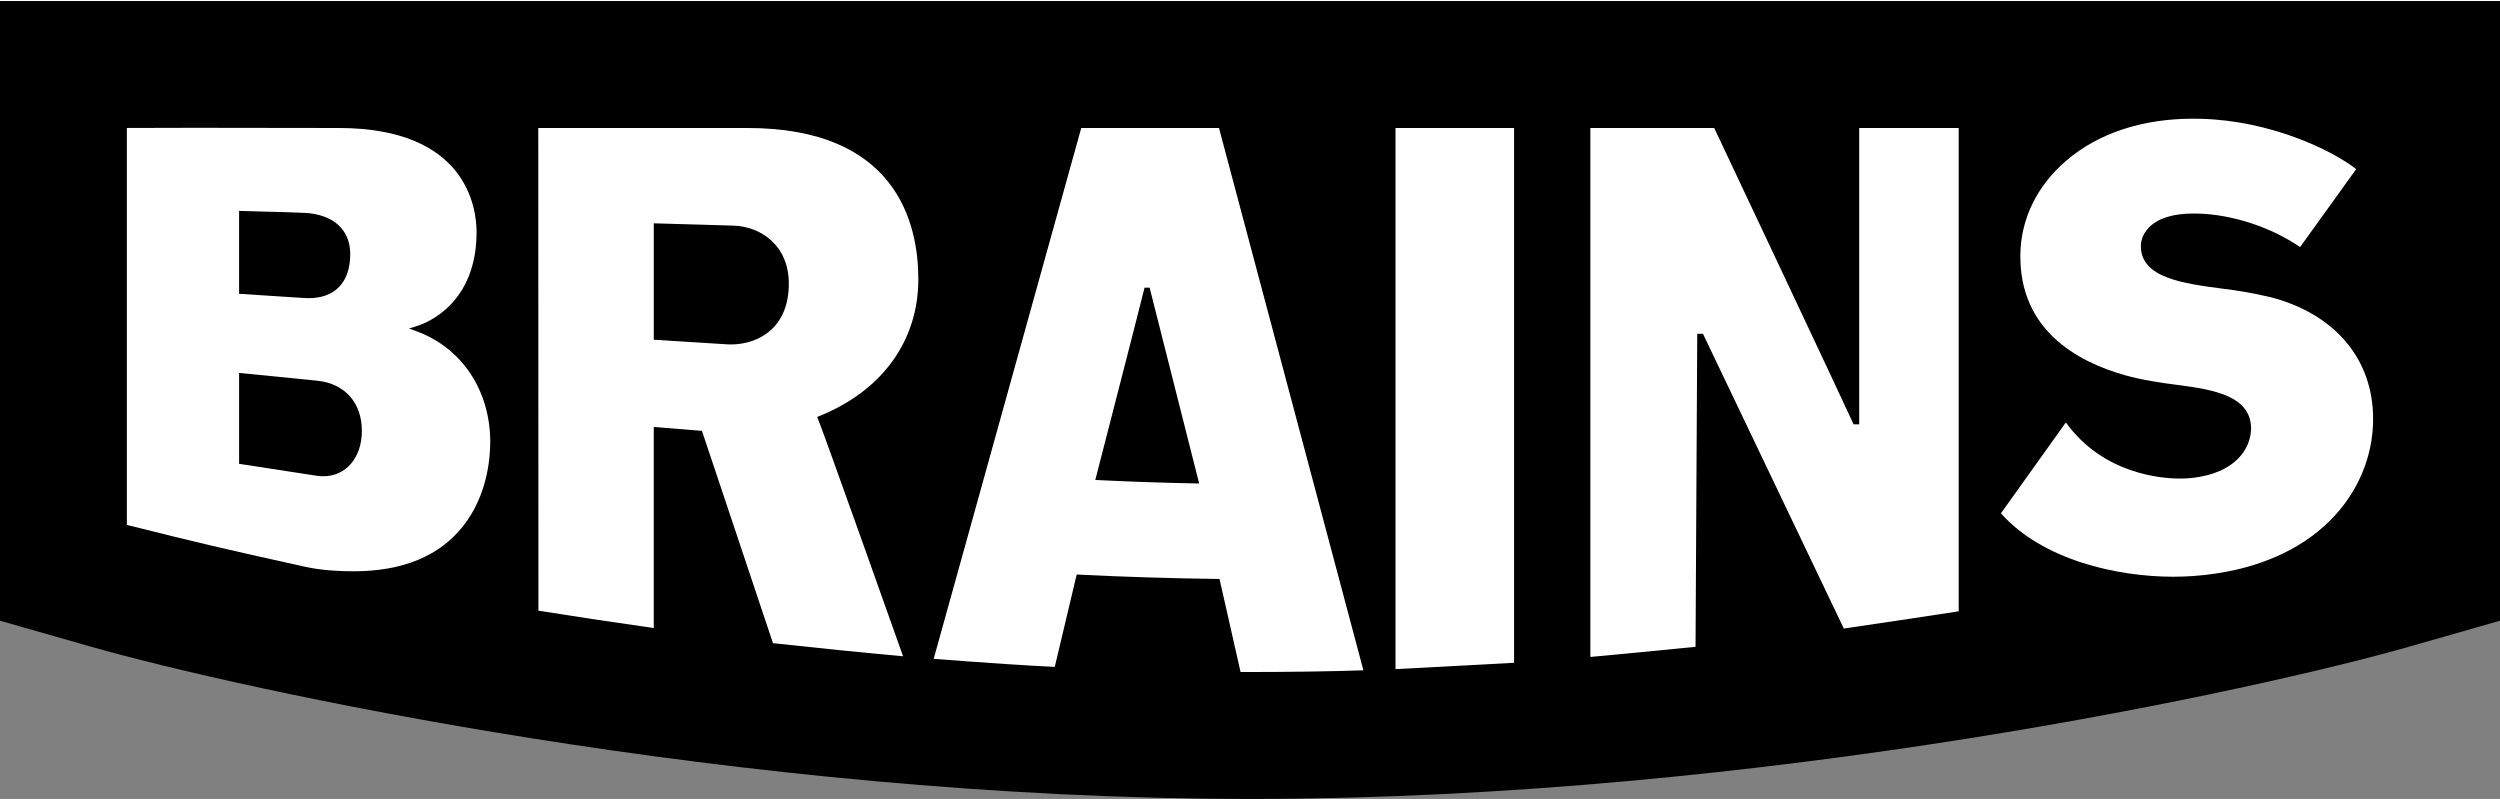 <?xml version="1.0" encoding="UTF-8"?>
<svg width="250px" height="80px" xmlns="http://www.w3.org/2000/svg" id="Layer_1" viewBox="0 0 1913.37 610.66">
  <rect x="0" y="0" width="1913.37" height="610.66" fill="#808080" stroke="none"/>
  <defs>
    <style>.cls-1{fill:#fff;}</style>
  </defs>
  <path d="M957.32,610.66c-393.24,0-774.62-84.26-888.39-116.72L0,474.27V.03l1913.37-.03v474.24l-68.87,19.7c-113.49,32.47-494.09,116.72-887.17,116.72Z"></path>
  <path class="cls-1" d="M270.53,436.43c-9.76,0-24.03-.59-36.62-3.37-65.8-14.57-77.82-17.39-136.82-32.13V97.13c8.16-.09,25.47-.13,51.54-.13,48.56,0,110.53.15,110.53.15,97.97,0,105.58,61.05,105.58,79.76,0,54.73-38.09,69.45-45.72,71.84l-5.95,1.87,5.85,2.16c34.5,12.72,56.07,44.99,56.3,84.21,0,14.26-2.67,41.63-20.52,64.52-18.07,23.17-46.4,34.92-84.18,34.92ZM183,354.18l1.8.28c23.61,3.7,47.92,7.4,57.58,8.85,1.7.26,3.4.39,5.05.39,17.38,0,29.53-14.29,29.53-34.75,0-21.49-13.04-36.19-34.04-38.37-13.49-1.4-38.42-3.87-57.58-5.75l-2.34-.22v69.58ZM183,224.04l1.98.14c8.11.56,22.46,1.47,34.69,2.25l13.23.84c1.15.07,2.27.11,3.37.11,20.21,0,31.79-12.29,31.79-33.73,0-18.69-13.06-30.47-34.92-31.53-9.01-.44-19.25-.69-29.16-.94-6.41-.16-12.78-.32-18.78-.53l-2.2-.07v63.46Z"></path>
  <path class="cls-1" d="M691.16,501.47c-32.65-2.98-66.13-6.36-99.56-10.03l-54.36-162.49-36.88-2.98v153.9c-30.48-4.35-60.16-8.81-88.27-13.28l-.12-369.44h160.06c113.83,0,130.82,72.51,130.82,115.73,0,47.04-27.51,85.17-75.46,104.62l-1.95.79.76,1.95c7.08,18.12,56.85,158.36,64.96,181.22ZM500.36,259.2l56.33,3.54c.95.05,1.87.07,2.79.07,20.41,0,44.24-12.18,44.24-46.5,0-29.67-21.88-43.82-42.21-44.42l-21.93-.66c-13.74-.43-26.53-.82-37.05-1.06l-2.17-.05v89.08Z"></path>
  <path class="cls-1" d="M933.34,442.3l-1.67-.02c-35.74-.46-71.35-1.57-105.85-3.29l-1.77-.09-16.79,70.69c-18.89-.84-50.04-2.91-92.67-6.15l112.94-406.29h105.42l110.54,415.07c-26.21.88-57.01,1.3-94.02,1.31l-16.11-71.23ZM875.57,221c-3.84,15.7-36.31,141.73-36.64,143l-.65,2.53,2.61.12c24.81,1.22,49.74,2.07,74.1,2.53l2.79.05-.69-2.7c-.35-1.4-35.52-140.31-36.81-145.53l-.4-1.62h-3.91l-.39,1.62Z"></path>
  <path class="cls-1" d="M1217.18,97.14h94.79c8.25,17.48,101.38,214.79,106.06,225.51l.56,1.28h4.34V97.14h76.15s0,369.93,0,369.93c-29.72,4.55-58.52,8.87-87.92,13.17l-107.79-225.56h-4.39l-1.3,239.53c-28.04,2.83-55.1,5.44-80.5,7.77V97.14Z"></path>
  <polygon class="cls-1" points="1068.05 97.14 1158.8 97.14 1158.8 506.45 1068.05 511.31 1068.05 97.14"></polygon>
  <path class="cls-1" d="M1663.31,440.59c-43.1,0-100.12-12.78-131.91-48.53l49.7-69.57c28.64,39.82,73.74,42.96,87.1,42.96,3.52,0,6.9-.17,10.05-.52,32.31-3.8,44.22-21.88,44.61-37.54,0-24.51-26.73-29.88-56.5-33.61-12.88-1.69-26.58-3.65-40.05-7.43-36.96-10.41-80.84-34.89-80.02-92.37.29-27.19,12.77-52.71,35.15-71.87,24.51-20.99,58.07-32.08,97.03-32.08,1.93,0,3.88.02,5.85.08,52.91,1.27,100.12,23.77,118.99,38.5l-42.93,59.67c-22.35-15.29-52.23-25.08-78.55-25.63-1.01-.03-2.02-.04-3-.04-15.69,0-27.16,3.57-34.09,10.62-5.75,5.85-6.28,12.08-6.24,14.48.15,24.25,32.41,28.48,63.61,32.56,10.53,1.25,21.1,3.07,31.43,5.42l2.6.59v-.07c50.66,12.6,80.55,47.8,80.11,94.58-.46,54.36-43.19,112.32-137.63,119.27-4.99.35-10.15.52-15.32.52h0Z"></path>
</svg>
